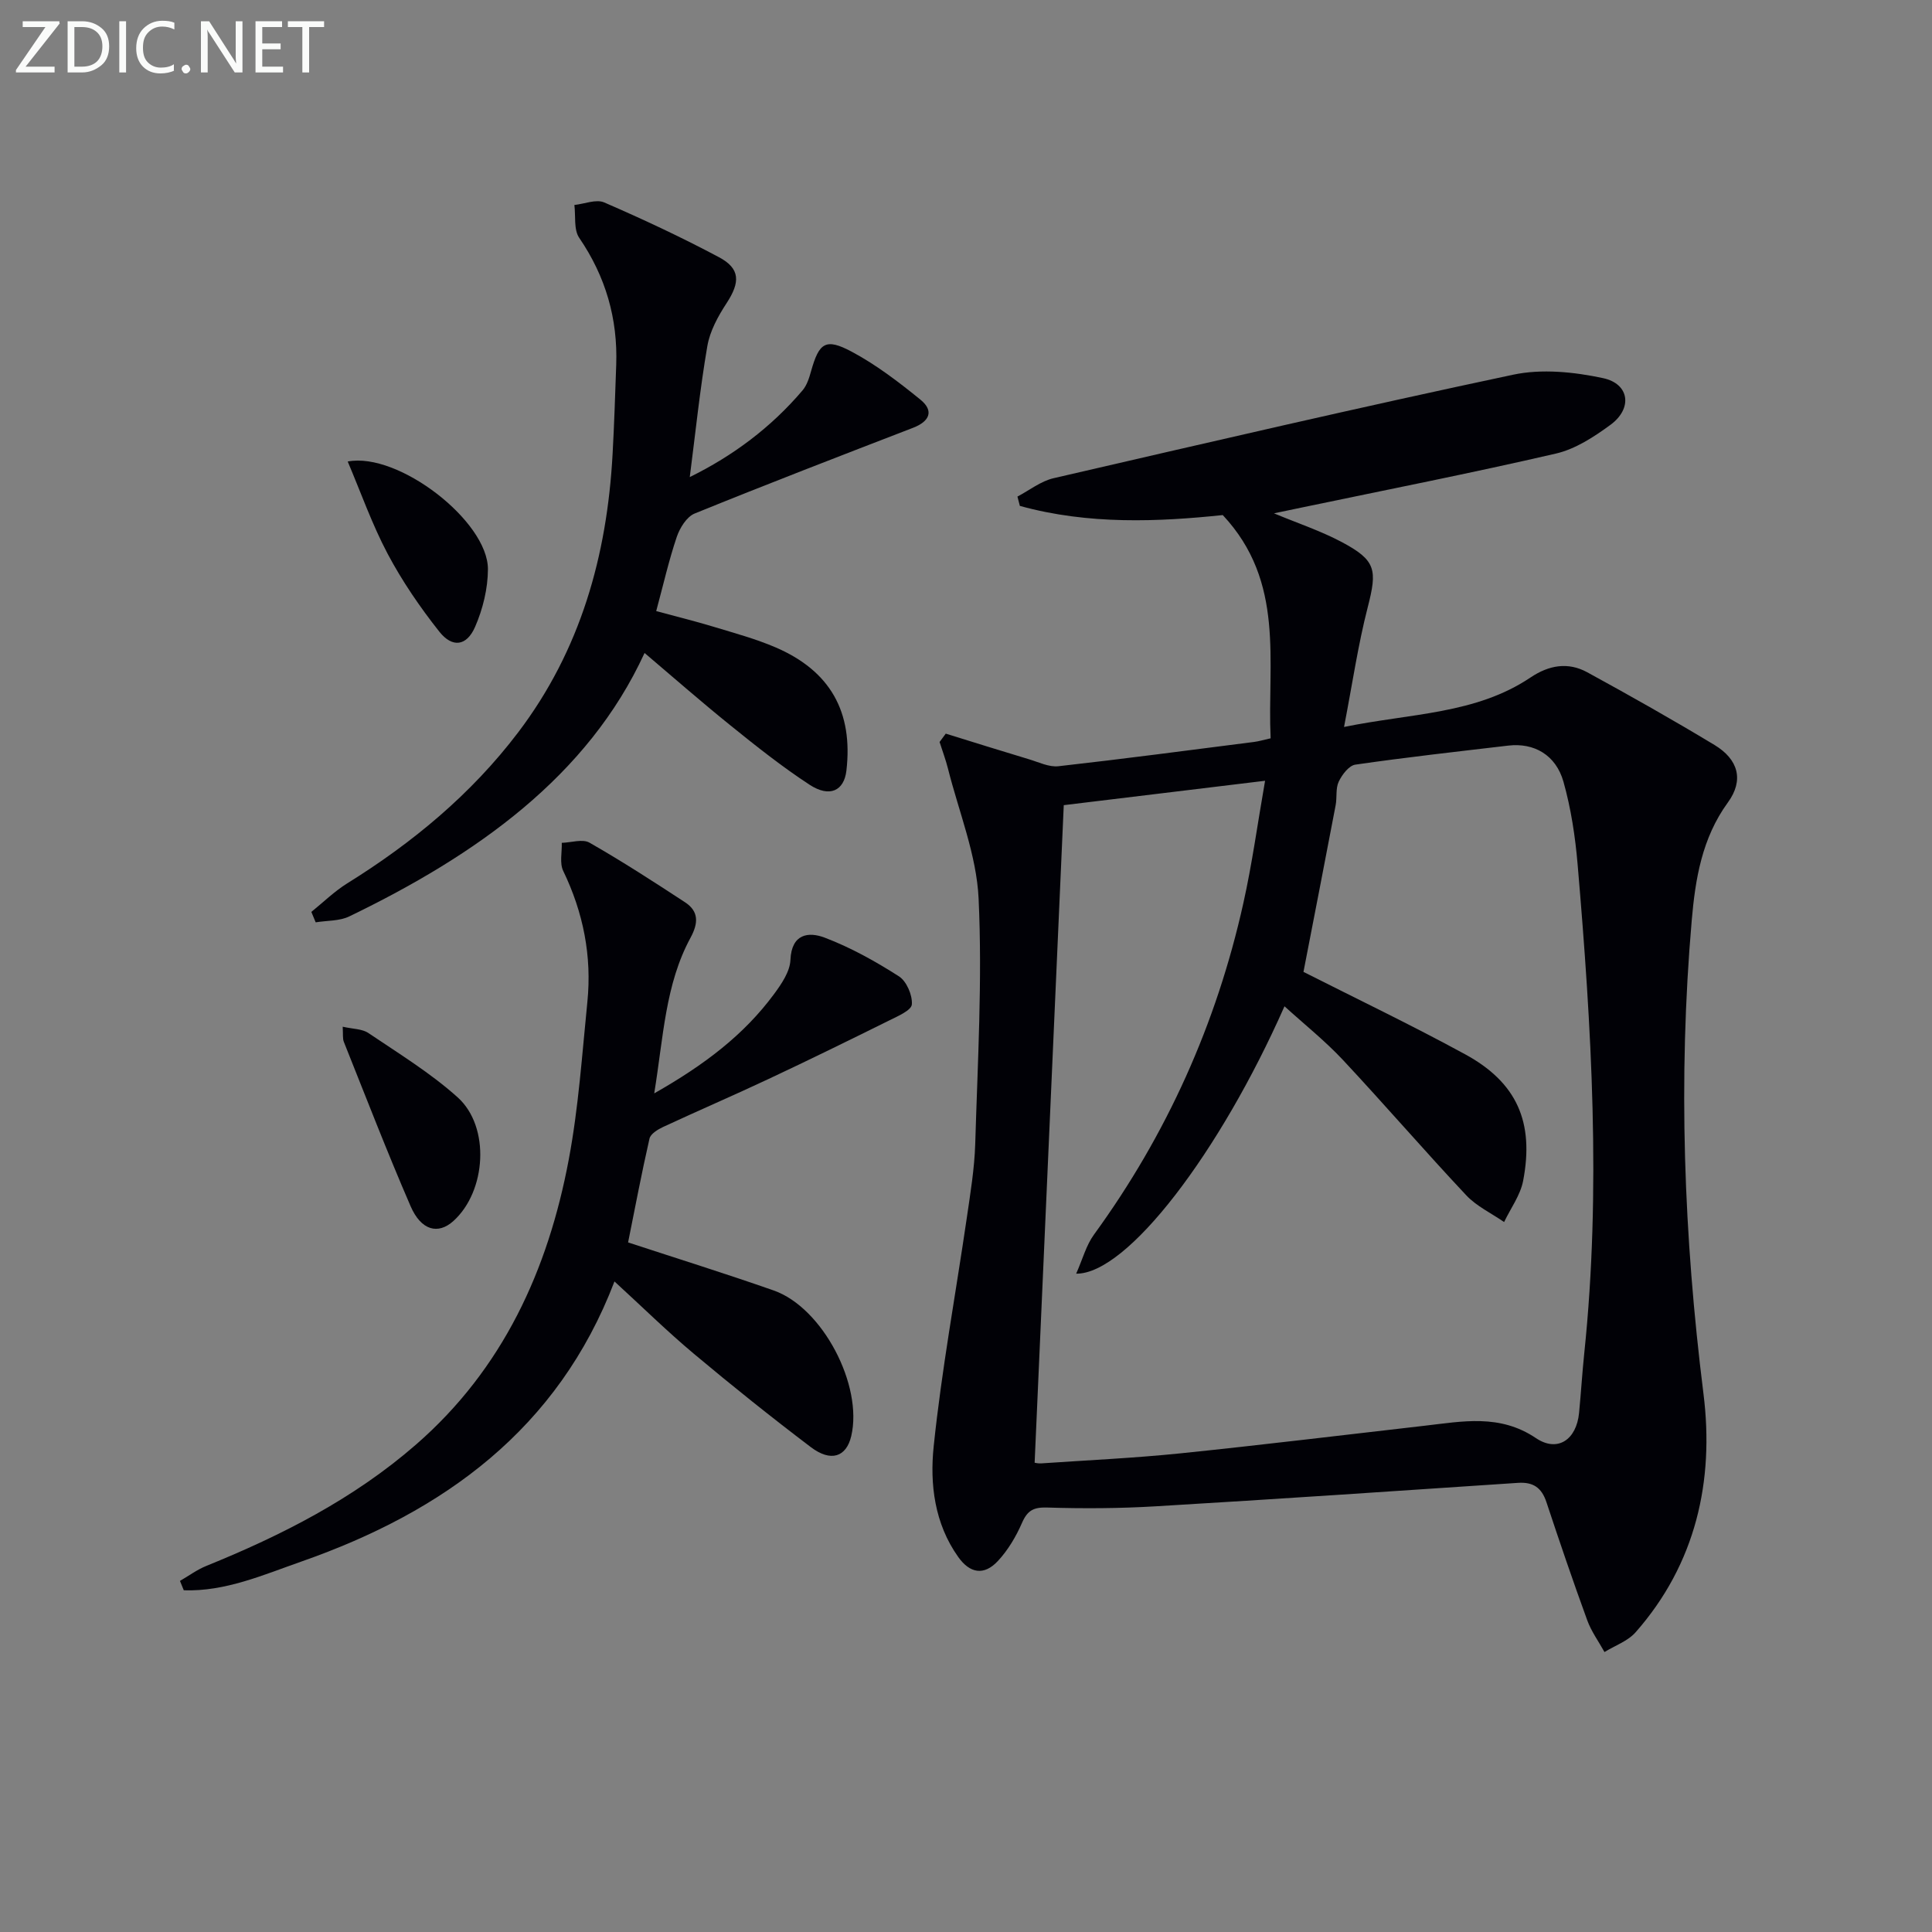 <svg enable-background="new 0 0 400 400" viewBox="0 0 400 400" xmlns="http://www.w3.org/2000/svg"><rect x="0" y="0" width="400" height="400" fill="#808080" stroke="none"/><path d="m195.81 151.89c5.75 1.78 11.5 3.59 17.27 5.32 2 .6 4.12 1.65 6.06 1.43 13.52-1.52 27.01-3.31 40.51-5.03.97-.12 1.92-.42 3.42-.75-.73-15.83 3.09-32.33-9.91-46.22-13.21 1.38-27.76 2.05-42.01-1.9-.17-.64-.33-1.29-.5-1.93 2.48-1.3 4.83-3.19 7.47-3.8 31.68-7.32 63.35-14.69 95.15-21.43 5.93-1.26 12.61-.58 18.63.71 5.49 1.18 6.13 6.28 1.55 9.65-3.42 2.51-7.29 5.04-11.33 5.97-17.45 4.04-35.03 7.49-52.57 11.16-1.78.37-3.56.74-5.79 1.21 4.99 2.08 9.72 3.65 14.06 5.96 7.1 3.78 7.34 5.74 5.36 13.46-2 7.76-3.16 15.74-4.91 24.81 13.93-2.85 27.26-2.63 38.6-10.24 3.82-2.57 7.77-3.25 11.74-1.09 8.88 4.85 17.7 9.83 26.36 15.06 4.95 2.99 6.13 7.29 2.77 11.9-5.39 7.4-6.75 15.91-7.49 24.47-2.84 32.74-1.65 65.35 2.44 97.99 2.25 17.99-1.57 35.18-14.06 49.35-1.61 1.83-4.27 2.75-6.44 4.09-1.21-2.2-2.74-4.28-3.58-6.61-2.95-8.09-5.73-16.25-8.44-24.43-.99-2.99-2.73-4.2-5.89-3.99-25.03 1.68-50.05 3.37-75.09 4.86-7.43.44-14.91.48-22.35.25-2.82-.09-4.1.57-5.23 3.14-1.24 2.85-2.91 5.68-5.02 7.94-2.86 3.06-5.78 2.57-8.21-.86-4.9-6.9-5.89-15.07-5.07-22.89 1.64-15.82 4.55-31.51 6.85-47.27.74-5.09 1.59-10.21 1.75-15.33.5-16.93 1.49-33.91.7-50.8-.42-9.05-4.09-17.95-6.34-26.91-.47-1.87-1.16-3.68-1.74-5.52.42-.56.85-1.15 1.28-1.73zm18.4 150.95c.07.01.71.18 1.34.14 9.62-.66 19.26-1.1 28.84-2.08 16.85-1.73 33.67-3.79 50.5-5.71 7.88-.9 15.6-2.5 23.1 2.55 4.51 3.04 8.41.31 8.94-5.22.4-4.13.65-8.28 1.08-12.41 3.52-33.77 1.5-67.46-1.38-101.13-.49-5.76-1.37-11.58-2.93-17.12-1.58-5.59-6.12-8.12-11.44-7.49-10.56 1.24-21.13 2.42-31.65 3.94-1.32.19-2.76 2.08-3.44 3.52-.67 1.41-.33 3.27-.64 4.89-2.19 11.52-4.44 23.03-6.66 34.5 10.72 5.43 22.26 10.95 33.47 17.06 10.7 5.83 14.34 14.03 12.01 26.19-.57 2.99-2.59 5.7-3.94 8.54-2.64-1.83-5.71-3.26-7.86-5.56-8.65-9.21-16.9-18.79-25.53-28.02-3.67-3.92-7.91-7.3-12.08-11.09-13.36 30.23-32.55 55.49-43.13 55.36 1.34-3.02 2.07-5.87 3.68-8.08 15.09-20.74 25.37-43.64 30.93-68.62 1.82-8.15 2.94-16.45 4.5-25.35-14.92 1.81-28.69 3.48-41.68 5.05-1.99 45.24-4 90.4-6.03 136.14z" fill="#010106"/><path d="m135.45 226.37c10.45-5.93 18.59-12.14 24.81-20.56 1.54-2.09 3.29-4.65 3.39-7.06.23-5.47 3.78-5.88 7.1-4.62 5.37 2.04 10.5 4.9 15.35 8 1.59 1.01 2.83 3.9 2.69 5.82-.09 1.23-2.91 2.44-4.68 3.32-8.32 4.12-16.65 8.21-25.05 12.15-7.21 3.39-14.54 6.54-21.76 9.9-1.11.52-2.61 1.43-2.83 2.42-1.62 7.08-2.97 14.23-4.43 21.49 10.12 3.32 20.2 6.46 30.15 9.95 10.12 3.55 18.52 19.64 16.05 30.15-1.02 4.32-4.2 5.44-8.37 2.28-8.22-6.23-16.28-12.68-24.18-19.3-5.59-4.68-10.8-9.81-16.47-15-11.69 30.58-35.31 47.65-64.79 57.98-7.91 2.77-15.8 6.26-24.38 5.96-.26-.65-.53-1.3-.79-1.94 1.82-1.05 3.54-2.33 5.47-3.11 15.64-6.34 30.55-13.93 43.38-25.1 18.01-15.67 27.35-36.14 31.65-59.05 2.02-10.74 2.75-21.73 3.85-32.63.95-9.47-.84-18.48-5-27.1-.78-1.61-.24-3.86-.3-5.82 1.94-.05 4.31-.86 5.75-.03 6.74 3.85 13.27 8.08 19.76 12.33 2.89 1.89 2.78 4.33 1.15 7.34-5.25 9.68-5.6 20.49-7.52 32.23z" fill="#010106"/><path d="m142.81 98.77c8.92-4.38 16.83-10.27 23.35-17.95.92-1.08 1.39-2.63 1.78-4.03 1.65-5.84 2.99-6.86 8.41-3.97 5.06 2.7 9.73 6.28 14.2 9.91 2.87 2.33 1.93 4.51-1.51 5.84-15.11 5.83-30.22 11.65-45.22 17.75-1.65.67-3.08 2.99-3.71 4.86-1.64 4.85-2.77 9.87-4.25 15.34 4.11 1.11 8.07 2.09 11.97 3.27 4.28 1.3 8.64 2.48 12.74 4.24 11.33 4.87 16.08 13.36 14.67 25.52-.49 4.18-3.46 5.64-7.63 2.92-5.69-3.72-11.05-7.98-16.35-12.26-6.2-5-12.19-10.26-17.81-15.02-11.74 25.57-34.85 41.84-61.13 54.54-2.04.99-4.63.84-6.96 1.23-.3-.72-.6-1.44-.9-2.16 2.47-1.99 4.76-4.25 7.43-5.91 13.56-8.43 25.66-18.45 35.37-31.23 12.94-17.05 18.42-36.62 19.57-57.65.34-6.14.53-12.29.75-18.44.34-9.61-2.19-18.32-7.66-26.33-1.16-1.7-.71-4.51-1-6.8 2.08-.22 4.5-1.25 6.17-.53 8.05 3.49 16.03 7.22 23.78 11.35 4.43 2.36 4.38 5.19 1.58 9.48-1.78 2.72-3.48 5.81-4.01 8.95-1.53 8.9-2.45 17.94-3.63 27.08z" fill="#010106"/><path d="m70.95 212.57c2.1.48 4.04.43 5.34 1.32 6.29 4.25 12.85 8.26 18.46 13.3 6.8 6.11 5.93 19.46-.87 25.6-3.17 2.87-6.69 1.99-8.88-3.08-4.86-11.22-9.27-22.64-13.81-34-.28-.69-.14-1.56-.24-3.14z" fill="#010106"/><path d="m71.99 95.55c10.48-2.02 29.05 12.37 29.03 22.3-.01 4-1.05 8.25-2.66 11.94-1.74 3.99-4.7 4.39-7.4.99-3.99-5.04-7.68-10.43-10.69-16.1-3.23-6.09-5.53-12.65-8.28-19.13z" fill="#010106"/><g fill="#fafbfa"><path d="m12.4 4.8-7.1 9h6v1.2h-8v-.5l6.1-8.9h-4.7v-1.2h7.6v.4z"/><path d="m14 14v-9.6h3c1.6 0 2.9.5 4 1.4s1.6 2.2 1.6 3.8-.5 3-1.6 3.9-2.4 1.5-4 1.5h-3zm1.4-8.4v8.2h1.6c1.3 0 2.4-.4 3.1-1.1s1.1-1.8 1.1-3.1-.4-2.3-1.2-3-1.8-1-3.1-1z"/><path d="m26.1 4.4v10.6h-1.4v-10.6z"/><path d="m36.1 14.6c-.8.4-1.8.6-2.9.6-1.5 0-2.7-.5-3.6-1.4s-1.4-2.2-1.4-3.8c0-1.7.5-3.1 1.5-4.1s2.3-1.6 3.9-1.6c1 0 1.8.1 2.5.4v1.4c-.8-.4-1.6-.6-2.5-.6-1.2 0-2.1.4-2.9 1.2s-1.1 1.8-1.1 3.2c0 1.3.3 2.3 1 3s1.6 1.1 2.7 1.1c1 0 2-.2 2.7-.7v1.3z"/><path d="m37.6 14.3c0-.2.1-.5.3-.6s.4-.3.6-.3c.3 0 .5.1.6.3s.3.4.3.6-.1.4-.3.6-.4.3-.6.3c-.3 0-.5-.1-.6-.3s-.3-.4-.3-.6z"/><path d="m50.2 15h-1.6l-5.3-8.2c-.2-.2-.3-.5-.4-.7 0 .2.1.7.1 1.5v7.4h-1.4v-10.6h1.7l5.2 8.1c.2.4.4.6.4.7 0-.3-.1-.8-.1-1.5v-7.3h1.4z"/><path d="m58.6 15h-5.7v-10.6h5.5v1.2h-4.1v3.4h3.8v1.2h-3.8v3.6h4.3z"/><path d="m67.1 5.6h-3.1v9.4h-1.4v-9.4h-3v-1.2h7.5z"/></g></svg>
